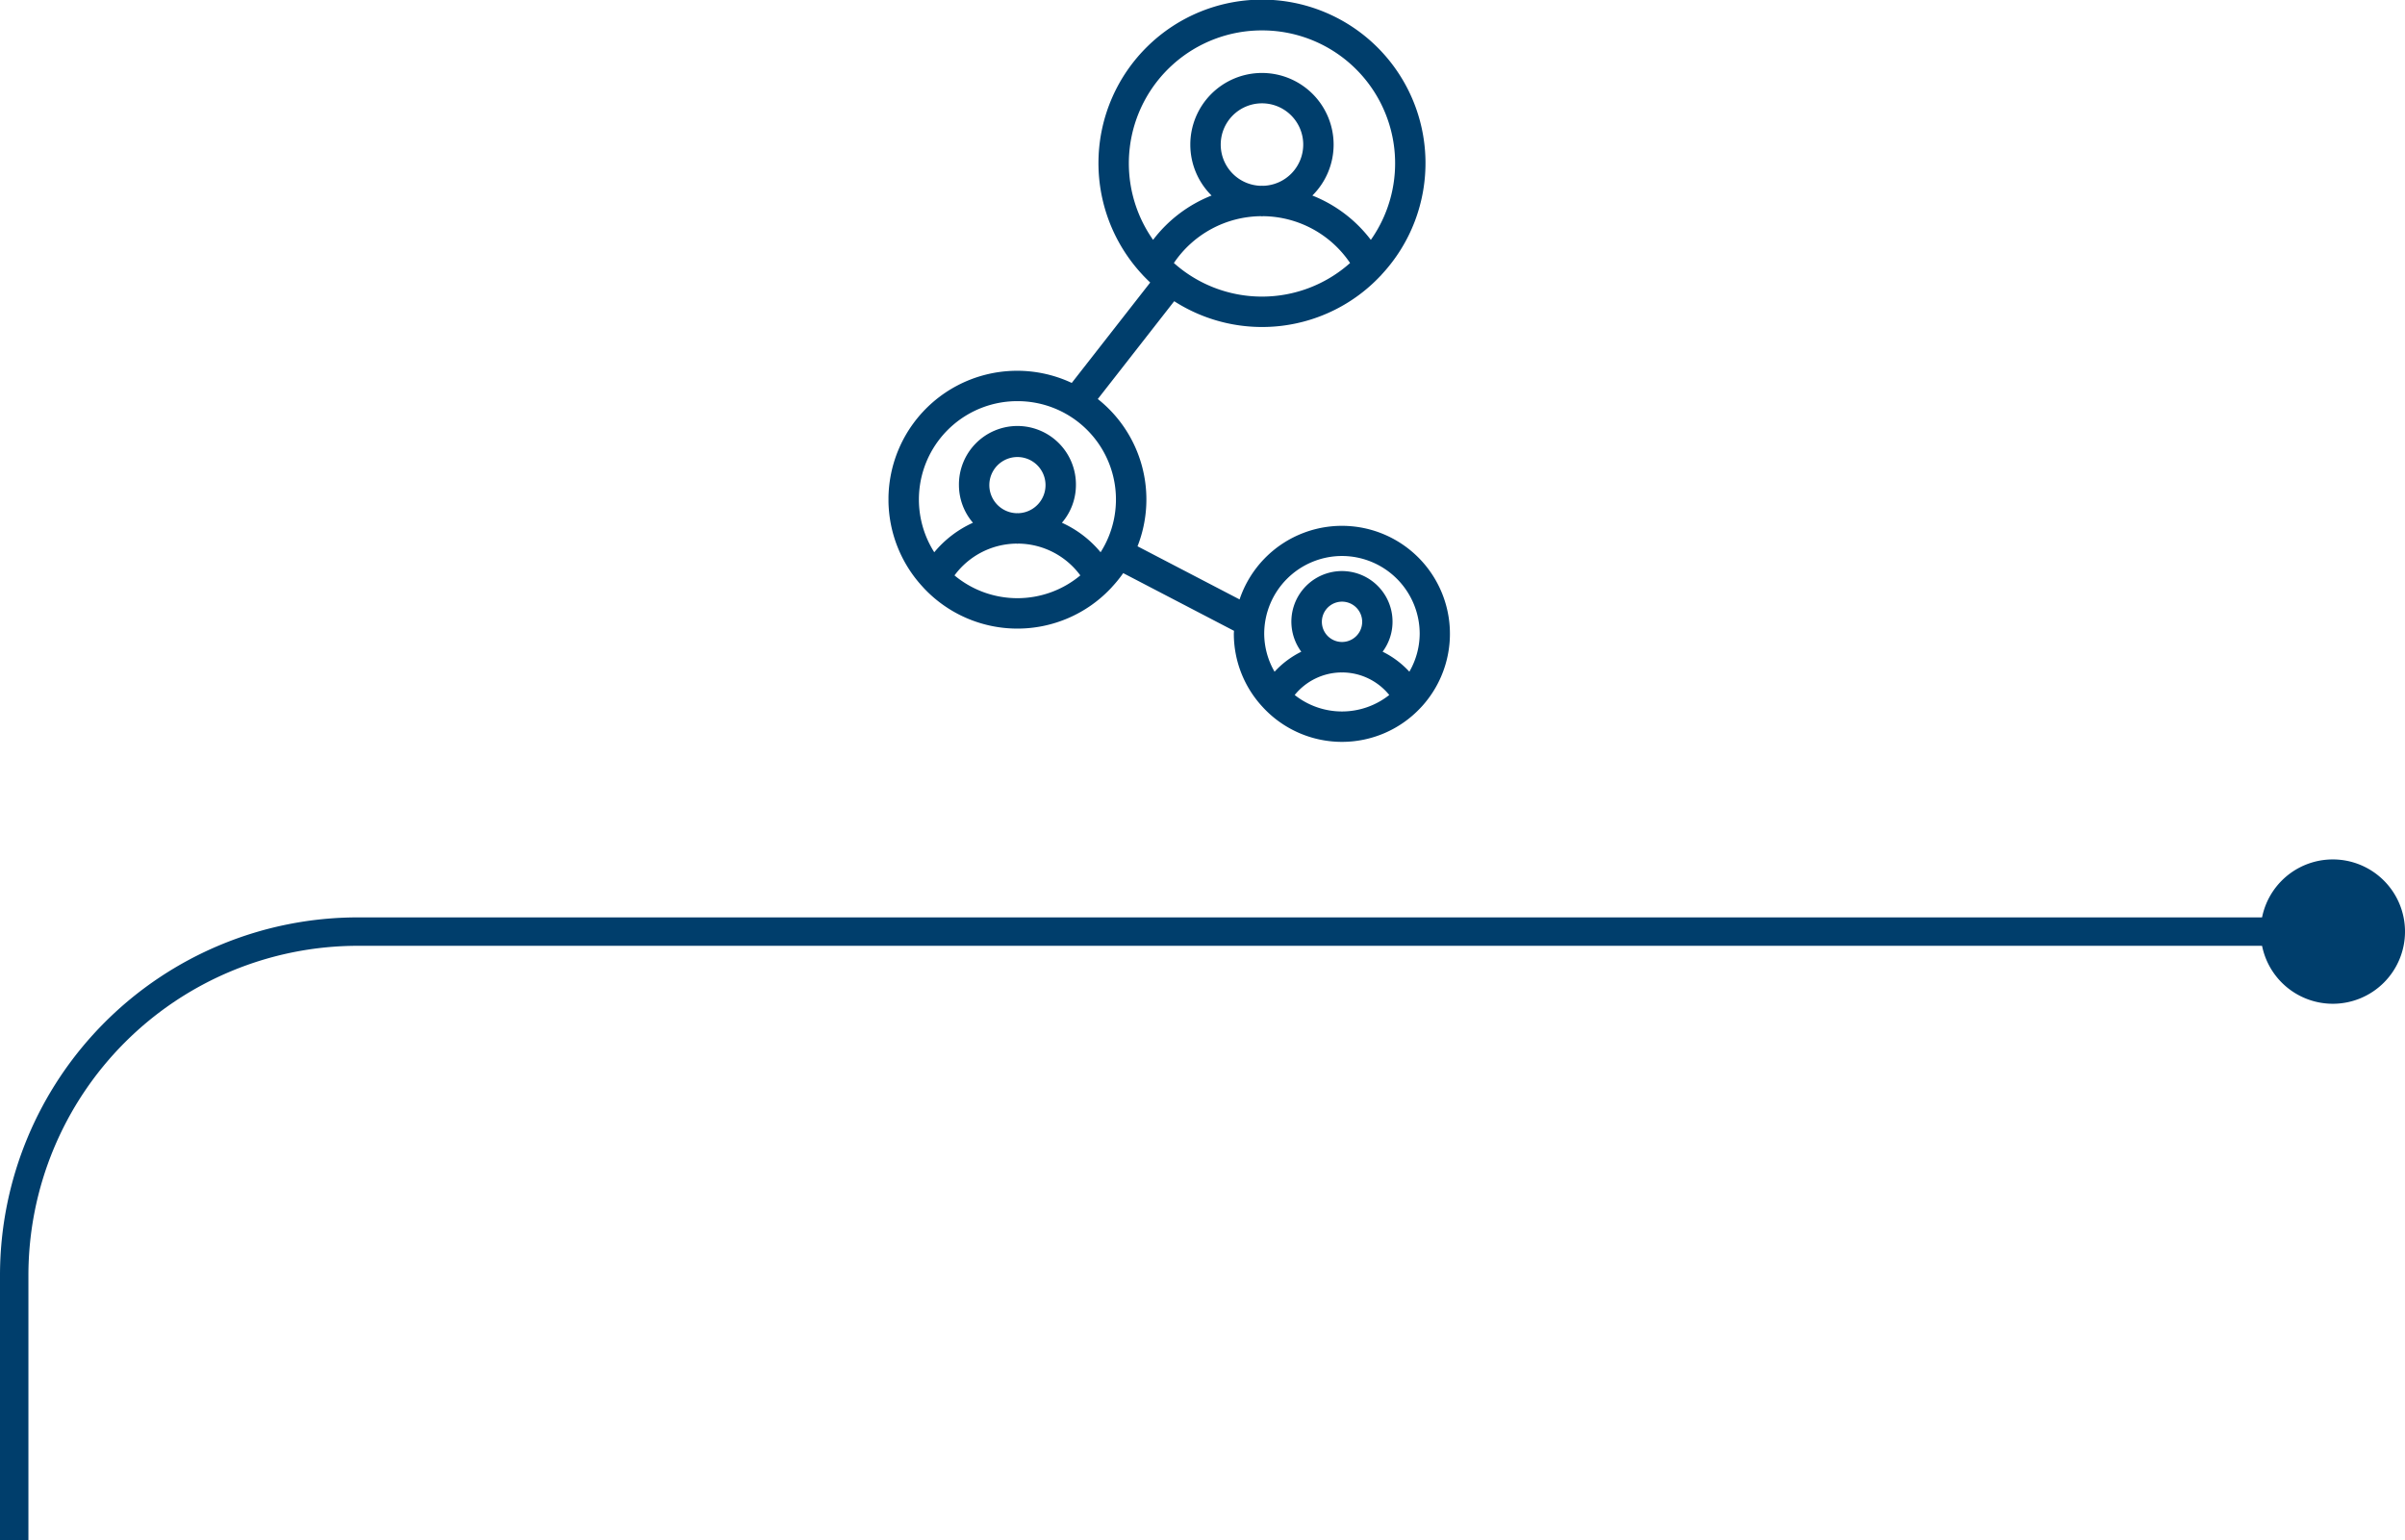 <svg xmlns="http://www.w3.org/2000/svg" xmlns:xlink="http://www.w3.org/1999/xlink" width="253.886" height="162.639" viewBox="0 0 253.886 162.639">
  <defs>
    <clipPath id="clip-path">
      <rect id="Retângulo_279" data-name="Retângulo 279" width="59.292" height="78.327" fill="#003e6c"/>
    </clipPath>
  </defs>
  <g id="Componente_16_1" data-name="Componente 16 – 1" transform="translate(1.5)">
    <path id="Caminho_282" data-name="Caminho 282" d="M195.438,323.5a7.619,7.619,0,1,1-7.619-7.619,7.619,7.619,0,0,1,7.619,7.619" transform="translate(56.948 -225.145)" fill="#003e6c"/>
    <path id="Caminho_283" data-name="Caminho 283" d="M564.989,71.04V43.05A36.294,36.294,0,0,1,601.281,6.756H808.869" transform="translate(-564.989 91.599)" fill="none" stroke="#003e6c" stroke-miterlimit="10" stroke-width="3"/>
    <g id="Grupo_168" data-name="Grupo 168" transform="translate(92.294)">
      <g id="Grupo_167" data-name="Grupo 167" clip-path="url(#clip-path)">
        <path id="Caminho_291" data-name="Caminho 291" d="M56.263,74.63a11.4,11.4,0,1,0-19.2-11.345l-10.773-5.61a13.526,13.526,0,0,0-4.194-15.548L30.162,31.8a17.162,17.162,0,0,0,21.744-2.644,1.481,1.481,0,0,0,.165-.181,17.262,17.262,0,1,0-25.271.017,1.586,1.586,0,0,0,.109.12c.235.246.474.483.72.716l-8.283,10.6A13.585,13.585,0,0,0,3.641,61.988c.022.03.05.054.074.083a13.549,13.549,0,0,0,19.759.034,1.477,1.477,0,0,0,.119-.132,13.485,13.485,0,0,0,1.186-1.464L36.473,66.6c0,.1-.016.209-.016.313A11.355,11.355,0,0,0,39.5,74.643c.019.023.04.042.059.064a11.365,11.365,0,0,0,16.6.032c.036-.039.071-.071.1-.109ZM30.129,27.766a11.218,11.218,0,0,1,9.17-4.942c.045,0,.087.013.13.013s.085-.013.13-.013a11.21,11.21,0,0,1,9.169,4.944,13.968,13.968,0,0,1-18.6,0Zm4.944-12.49a4.355,4.355,0,1,1,4.487,4.341c-.043,0-.087-.008-.13-.008s-.087.008-.13.008A4.353,4.353,0,0,1,35.073,15.276ZM39.429,3.21A14.031,14.031,0,0,1,50.92,25.325a14.392,14.392,0,0,0-6.173-4.681,7.564,7.564,0,1,0-10.641,0,14.393,14.393,0,0,0-6.173,4.679A14.033,14.033,0,0,1,39.429,3.21ZM13.612,42.352a10.382,10.382,0,0,1,8.779,15.954,11.388,11.388,0,0,0-4.082-3.116,6.116,6.116,0,0,0,1.478-3.962,6.175,6.175,0,1,0-12.349,0A6.119,6.119,0,0,0,8.915,55.19a11.392,11.392,0,0,0-4.082,3.116,10.382,10.382,0,0,1,8.779-15.954Zm0,11.824c-.034,0-.067.006-.1.006a2.966,2.966,0,1,1,.2,0C13.679,54.183,13.646,54.176,13.612,54.176ZM6.969,60.749a8.237,8.237,0,0,1,6.541-3.357c.034,0,.067.011.1.011s.067-.009.1-.011a8.231,8.231,0,0,1,6.541,3.357,10.373,10.373,0,0,1-13.284,0ZM47.877,58.7a8.216,8.216,0,0,1,8.2,8.208,8.1,8.1,0,0,1-1.091,4.008,9.6,9.6,0,0,0-2.822-2.112,5.289,5.289,0,0,0,1.045-3.143,5.339,5.339,0,1,0-9.631,3.145,9.616,9.616,0,0,0-2.822,2.113,8.1,8.1,0,0,1-1.093-4.012A8.222,8.222,0,0,1,47.877,58.7Zm0,9.077c-.016,0-.032,0-.046,0a2.128,2.128,0,1,1,.094,0c-.015,0-.031,0-.047,0Zm-4.992,5.595A6.426,6.426,0,0,1,47.8,70.994c.026,0,.048.008.074.008s.048-.008.074-.008a6.418,6.418,0,0,1,4.916,2.381,8.031,8.031,0,0,1-9.982,0Z" fill="#003e6c"/>
      </g>
    </g>
  </g>
</svg>
